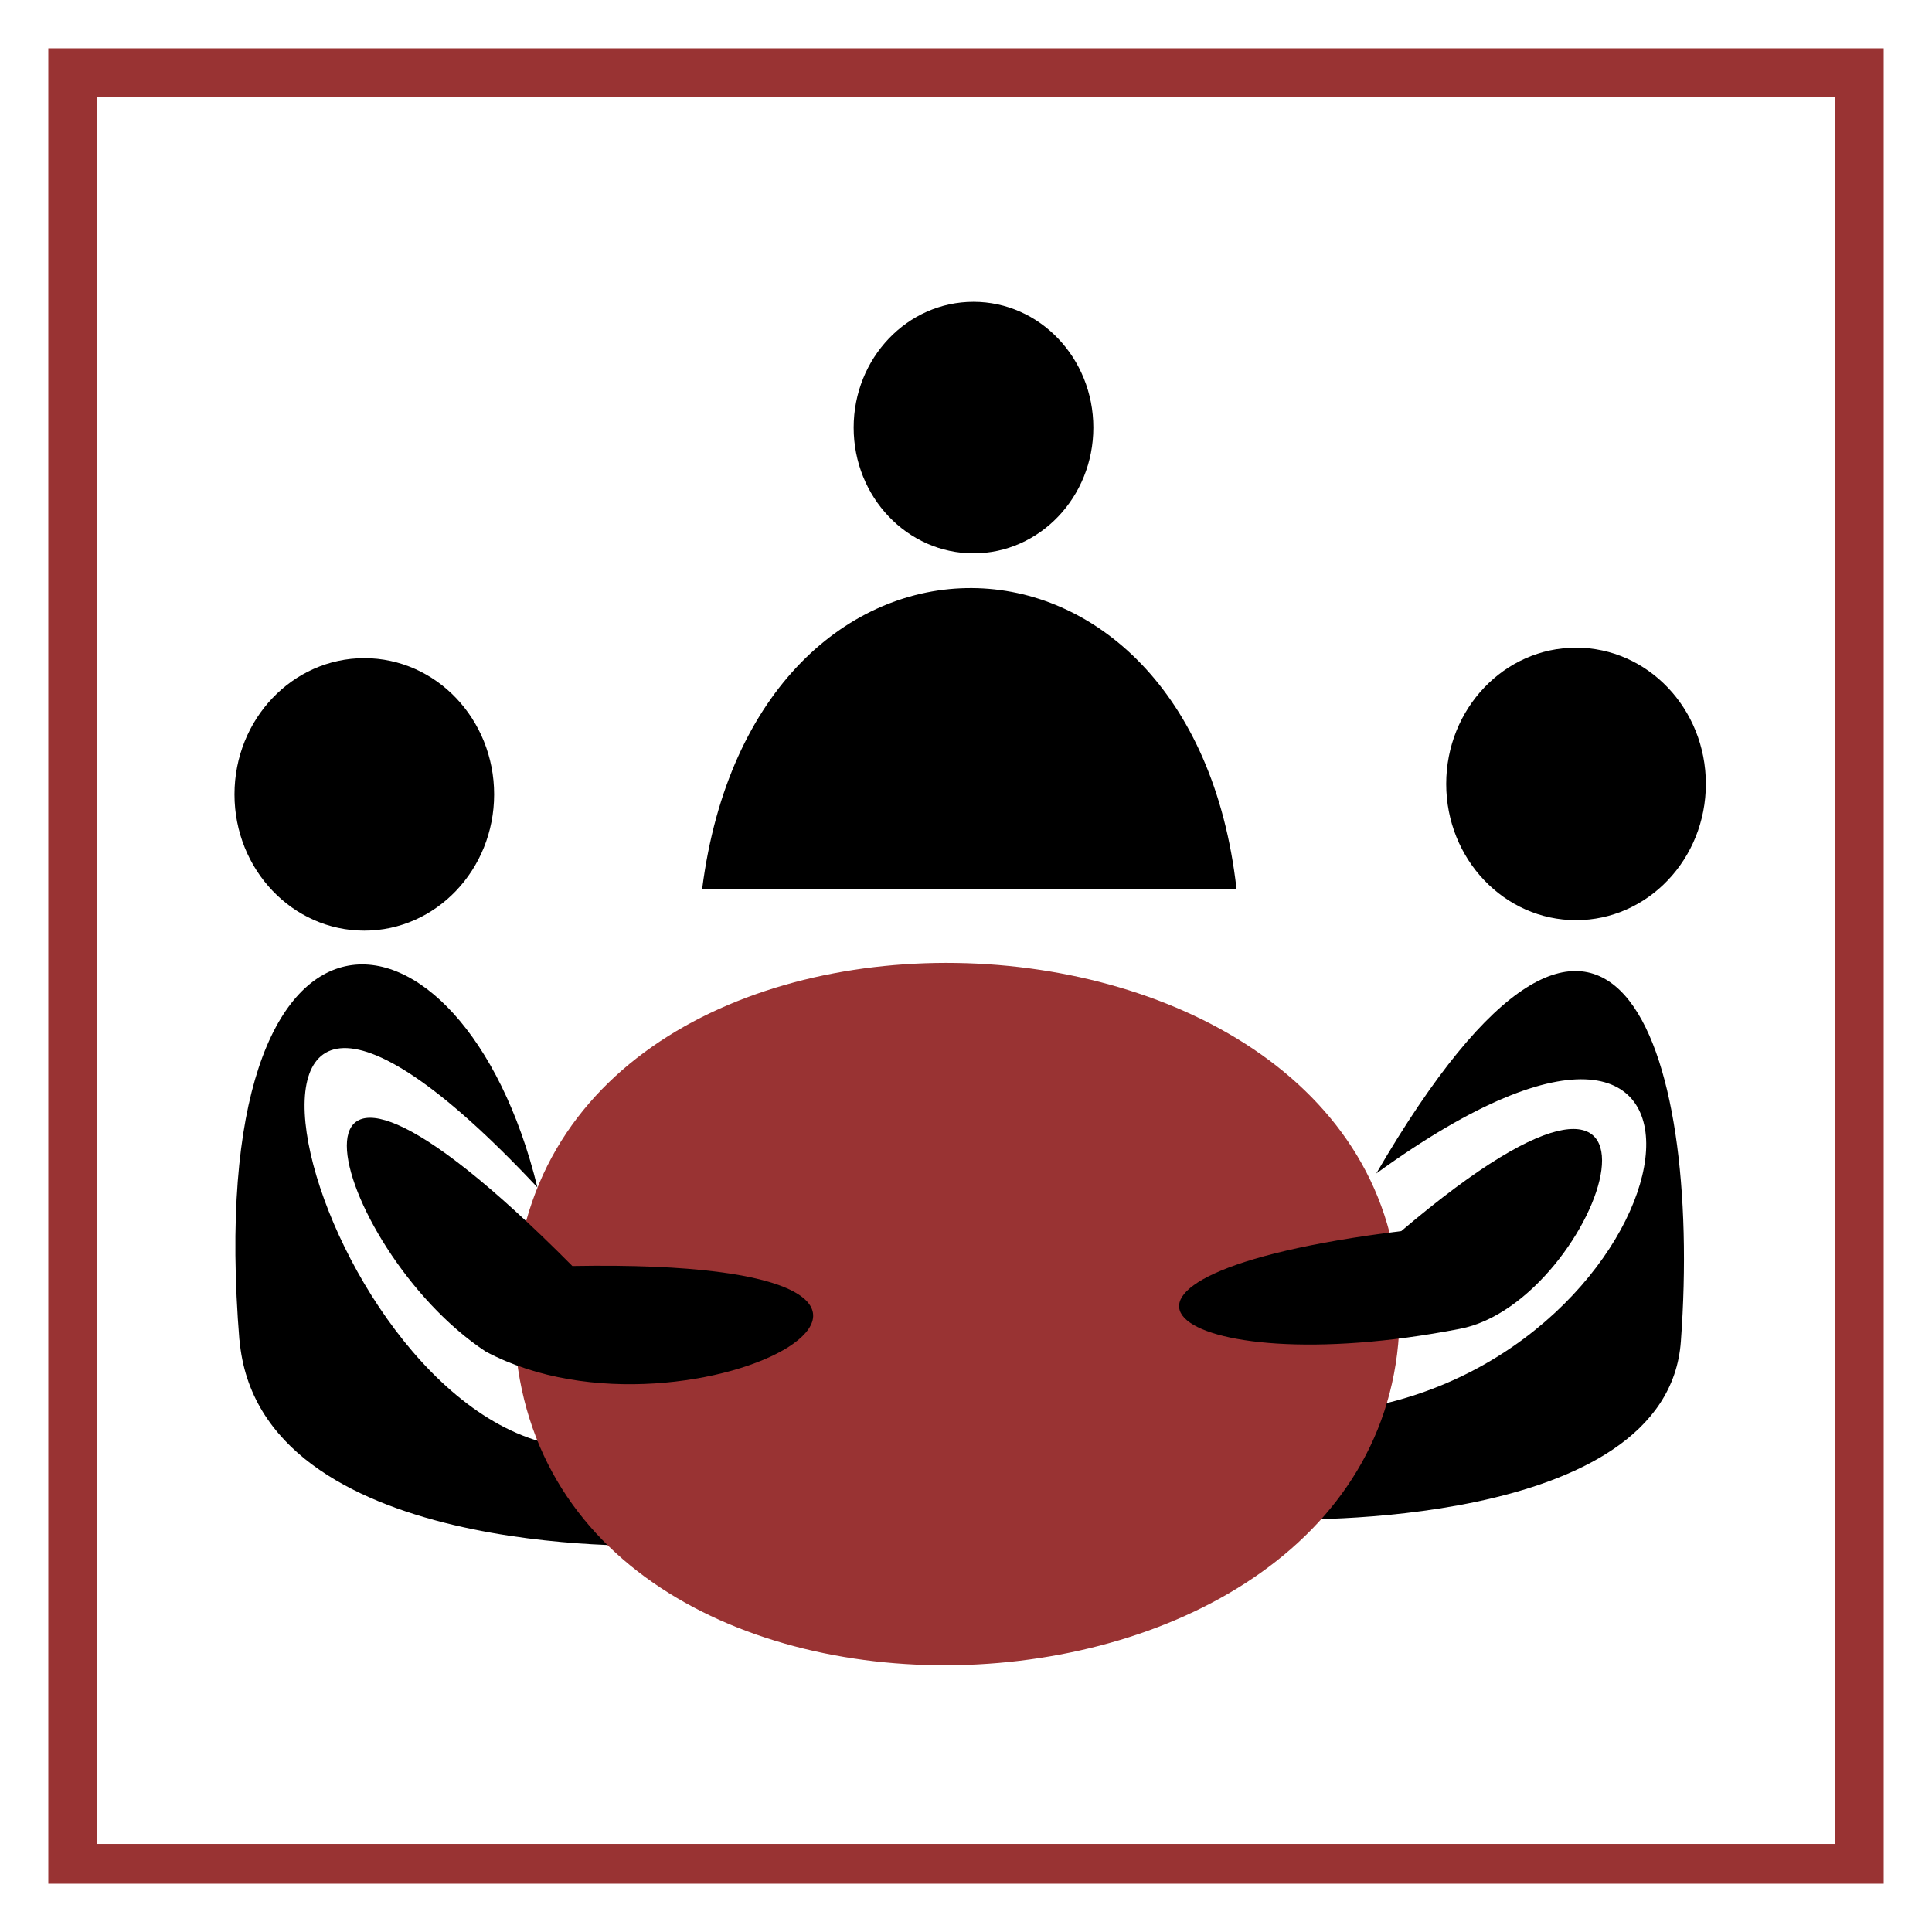 <?xml version="1.0" encoding="UTF-8" standalone="no"?>
<svg
   xmlns:dc="http://purl.org/dc/elements/1.1/"
   xmlns:cc="http://creativecommons.org/ns#"
   xmlns:rdf="http://www.w3.org/1999/02/22-rdf-syntax-ns#"
   xmlns:svg="http://www.w3.org/2000/svg"
   xmlns="http://www.w3.org/2000/svg"
   xmlns:sodipodi="http://sodipodi.sourceforge.net/DTD/sodipodi-0.dtd"
   xmlns:inkscape="http://www.inkscape.org/namespaces/inkscape"
   version="1.1"
   viewBox="0 0 1000 1000"
   id="svg899"
   sodipodi:docname="BL_meeting.svg"
   inkscape:version="0.92.2 (5c3e80d, 2017-08-06)">
  <defs
     id="defs903" />
  <sodipodi:namedview
     pagecolor="#ffffff"
     bordercolor="#666666"
     borderopacity="1"
     objecttolerance="10"
     gridtolerance="10"
     guidetolerance="10"
     inkscape:pageopacity="0"
     inkscape:pageshadow="2"
     inkscape:window-width="2560"
     inkscape:window-height="1417"
     id="namedview901"
     showgrid="true"
     inkscape:zoom="1.27"
     inkscape:cx="116.92914"
     inkscape:cy="500"
     inkscape:window-x="-8"
     inkscape:window-y="-8"
     inkscape:window-maximized="1"
     inkscape:current-layer="svg899">
    <inkscape:grid
       type="xygrid"
       id="grid912" />
  </sodipodi:namedview>
  <path
     style="fill:#993333;stop-color:#000000;fill-opacity:1"
     d="M 25 25 L 25 975 L 975 975 L 975 25 L 25 25 z M 50 50 L 950 50 L 950 954.412 L 50 954.412 L 50 50 z "
     id="path897" />
  <ellipse
     cx="188.566"
     cy="411.178"
     id="circle1783"
     rx="67.198"
     ry="70.521"
     style="stroke-width:0.883" />
  <ellipse
     cx="815.749"
     cy="405.753"
     id="circle1785"
     rx="67.198"
     ry="70.521"
     style="stroke-width:0.883" />
  <path
     inkscape:connector-curvature="0"
     d="m 123.952,693.26 c 9.477,113.918 214.517,106.685 214.517,106.685 L 297.978,749.315 C 162.72,741.178 73.984,396.712 278.163,614.603 239.395,456.384 103.276,441.014 123.952,694.164 Z"
     id="path1787"
     style="stroke-width:0.883" />
  <path
     inkscape:connector-curvature="0"
     d="M 640,460 H 363.453 C 390.16,251.151 616.739,253.863 640,460 Z"
     id="path1789"
     style="stroke-width:0.883" />
  <ellipse
     cx="503.88"
     cy="221.315"
     id="circle1791"
     rx="62.029"
     ry="65.096"
     style="stroke-width:0.883" />
  <path
     inkscape:connector-curvature="0"
     d="m 664.122,786.383 c 0,0 199.01,6.329 205.902,-92.219 11.2,-152.794 -36.184,-295.644 -157.657,-86.794 205.902,-149.178 167.134,88.603 -5.169,121.151 z"
     id="path1793"
     style="stroke-width:0.883" />
  <path
     inkscape:connector-curvature="0"
     d="m 724.429,679.698 c 0.345,-234.164 -459.188,-249.534 -458.327,0.904 0.258,250.438 458.327,233.26 458.327,-0.904 z"
     style="fill:#993333;stroke-width:0.883;fill-opacity:1"
     id="path1795" />
  <path
     inkscape:connector-curvature="0"
     d="m 755.443,687.835 c -149.042,28.931 -220.548,-27.123 -30.153,-50.63 162.827,-138.329 103.382,37.068 30.153,50.63 z"
     id="path1797"
     style="stroke-width:0.883" />
  <path
     inkscape:connector-curvature="0"
     d="M 251.456,699.589 C 358.284,756.548 547.818,650.767 296.255,655.288 125.675,483.507 170.474,646.246 251.456,699.589 Z"
     id="path1799"
     style="stroke-width:0.883" />
</svg>
